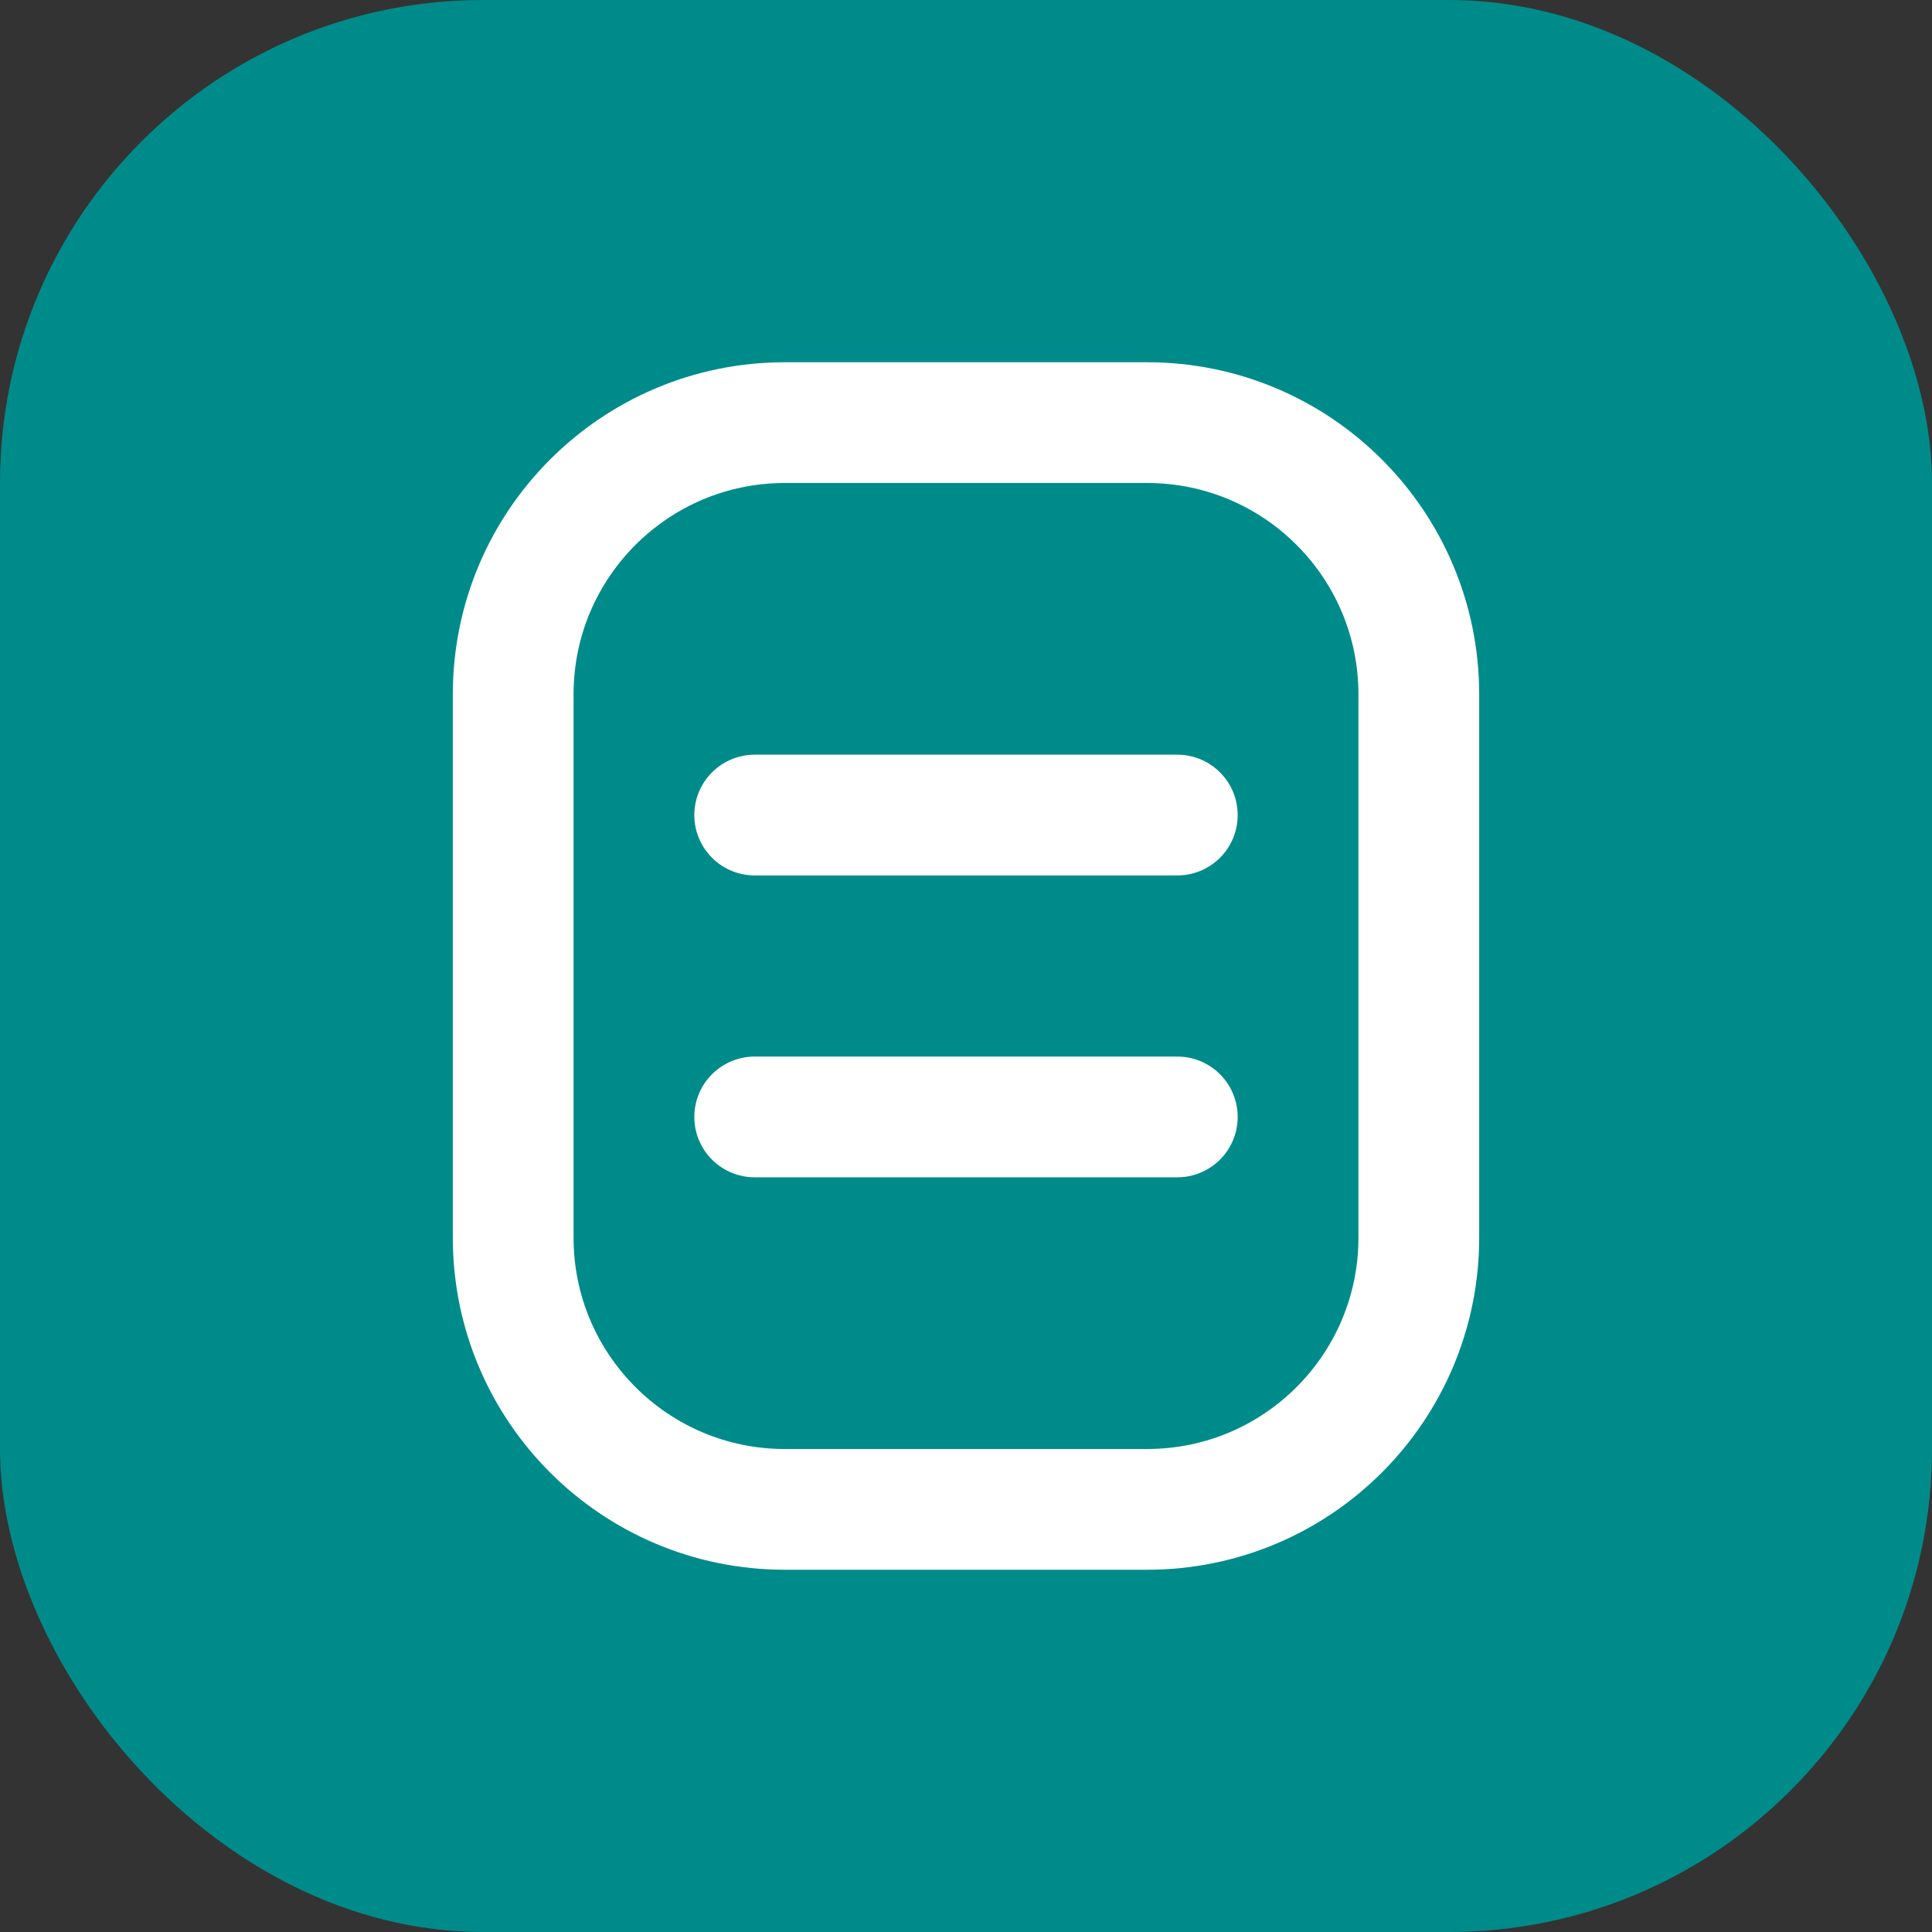 <svg width="32" height="32" viewBox="0 0 32 32" fill="none" xmlns="http://www.w3.org/2000/svg">
  <rect x="0" y="0" width="32" height="32" fill="#333333" stroke="none"/>
  <rect width="32" height="32" rx="8" fill="#008B8B"/>
  <path d="M8.5 20.5V11.5C8.5 9.015 10.515 7 13 7H19C21.485 7 23.5 9.015 23.5 11.5V20.5C23.5 22.985 21.485 25 19 25H13C10.515 25 8.5 22.985 8.5 20.5Z" stroke="white" stroke-width="2"/>
  <path d="M12.5 13.5H19.5" stroke="white" stroke-width="2" stroke-linecap="round"/>
  <path d="M12.5 18.5H19.5" stroke="white" stroke-width="2" stroke-linecap="round"/>
</svg>
